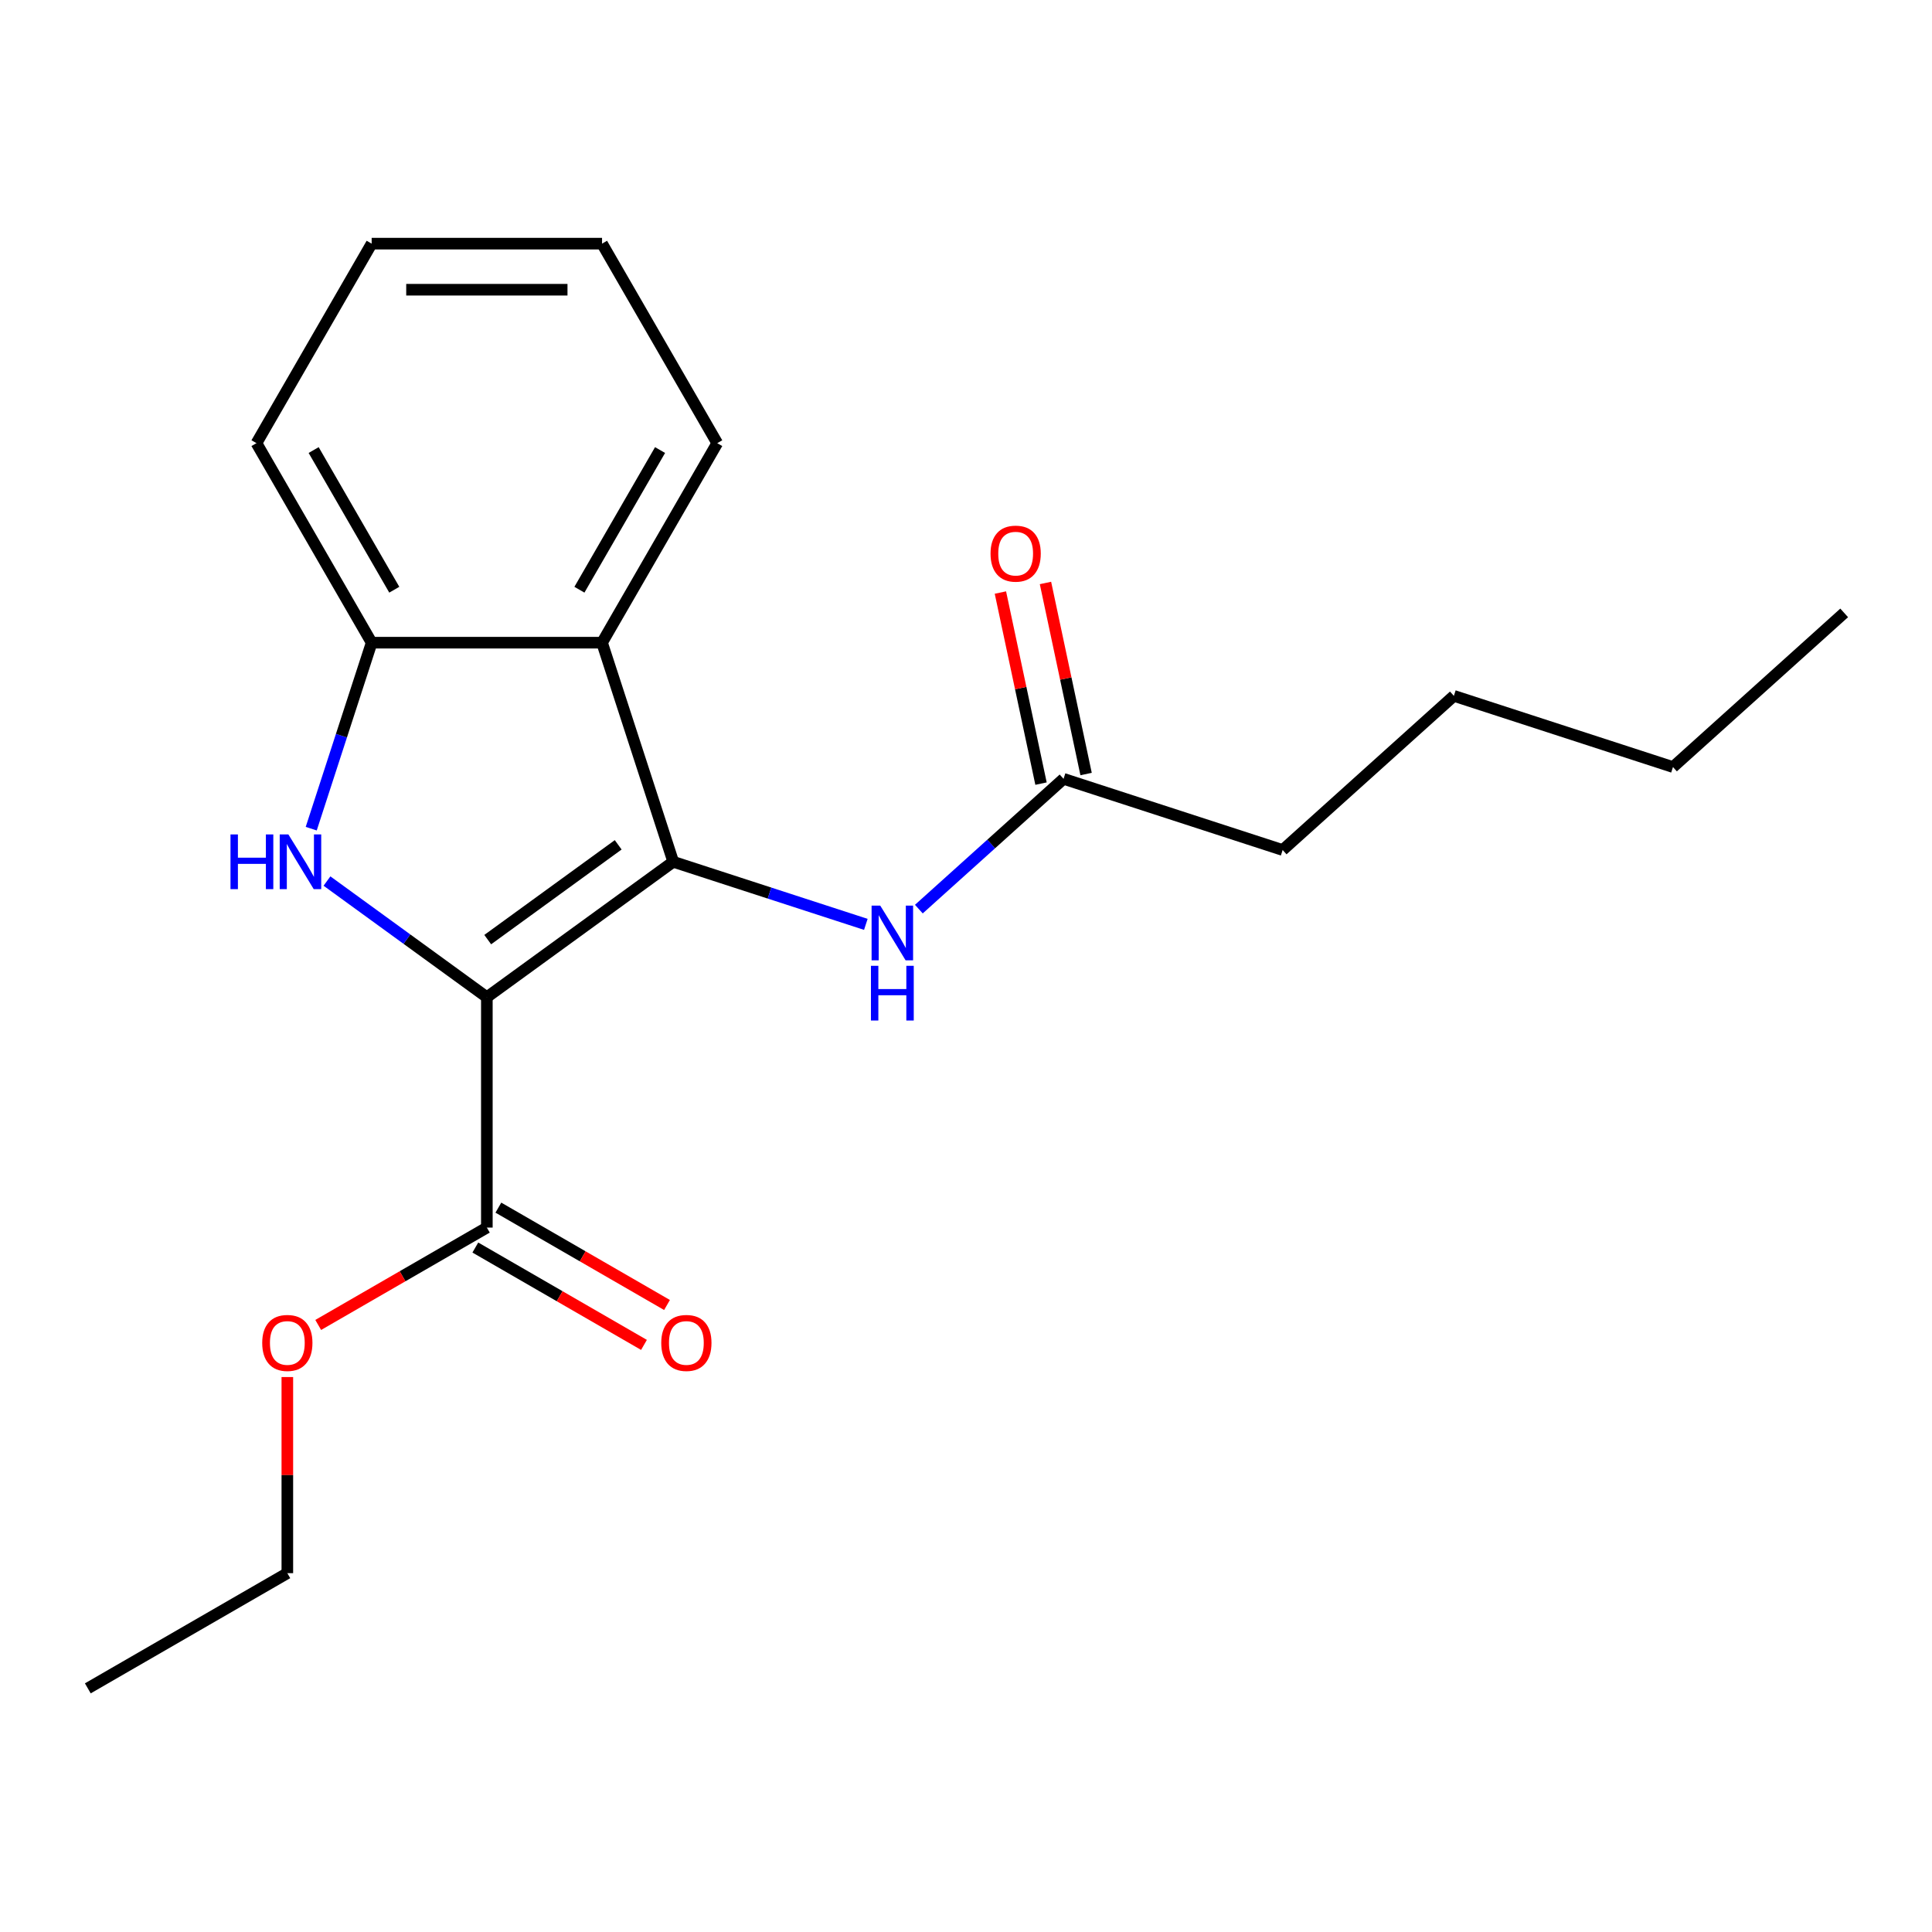 <?xml version='1.0' encoding='iso-8859-1'?>
<svg version='1.1' baseProfile='full'
              xmlns='http://www.w3.org/2000/svg'
                      xmlns:rdkit='http://www.rdkit.org/xml'
                      xmlns:xlink='http://www.w3.org/1999/xlink'
                  xml:space='preserve'
width='1000px' height='1000px' viewBox='0 0 1000 1000'>
<!-- END OF HEADER -->
<rect style='opacity:1.0;fill:#FFFFFF;stroke:none' width='1000' height='1000' x='0' y='0'> </rect>
<path class='bond-0' d='M 251.994,516.151 L 348.466,446.06' style='fill:none;fill-rule:evenodd;stroke:#000000;stroke-width:6px;stroke-linecap:butt;stroke-linejoin:miter;stroke-opacity:1' />
<path class='bond-0' d='M 252.447,486.343 L 319.977,437.28' style='fill:none;fill-rule:evenodd;stroke:#000000;stroke-width:6px;stroke-linecap:butt;stroke-linejoin:miter;stroke-opacity:1' />
<path class='bond-1' d='M 251.994,516.151 L 210.619,486.09' style='fill:none;fill-rule:evenodd;stroke:#000000;stroke-width:6px;stroke-linecap:butt;stroke-linejoin:miter;stroke-opacity:1' />
<path class='bond-1' d='M 210.619,486.09 L 169.244,456.029' style='fill:none;fill-rule:evenodd;stroke:#0000FF;stroke-width:6px;stroke-linecap:butt;stroke-linejoin:miter;stroke-opacity:1' />
<path class='bond-4' d='M 251.994,516.151 L 251.994,635.397' style='fill:none;fill-rule:evenodd;stroke:#000000;stroke-width:6px;stroke-linecap:butt;stroke-linejoin:miter;stroke-opacity:1' />
<path class='bond-2' d='M 348.466,446.06 L 311.617,332.651' style='fill:none;fill-rule:evenodd;stroke:#000000;stroke-width:6px;stroke-linecap:butt;stroke-linejoin:miter;stroke-opacity:1' />
<path class='bond-5' d='M 348.466,446.06 L 398.31,462.256' style='fill:none;fill-rule:evenodd;stroke:#000000;stroke-width:6px;stroke-linecap:butt;stroke-linejoin:miter;stroke-opacity:1' />
<path class='bond-5' d='M 398.31,462.256 L 448.155,478.451' style='fill:none;fill-rule:evenodd;stroke:#0000FF;stroke-width:6px;stroke-linecap:butt;stroke-linejoin:miter;stroke-opacity:1' />
<path class='bond-3' d='M 161.092,428.919 L 176.732,380.785' style='fill:none;fill-rule:evenodd;stroke:#0000FF;stroke-width:6px;stroke-linecap:butt;stroke-linejoin:miter;stroke-opacity:1' />
<path class='bond-3' d='M 176.732,380.785 L 192.371,332.651' style='fill:none;fill-rule:evenodd;stroke:#000000;stroke-width:6px;stroke-linecap:butt;stroke-linejoin:miter;stroke-opacity:1' />
<path class='bond-10' d='M 311.617,332.651 L 371.24,229.381' style='fill:none;fill-rule:evenodd;stroke:#000000;stroke-width:6px;stroke-linecap:butt;stroke-linejoin:miter;stroke-opacity:1' />
<path class='bond-10' d='M 299.907,305.236 L 341.643,232.947' style='fill:none;fill-rule:evenodd;stroke:#000000;stroke-width:6px;stroke-linecap:butt;stroke-linejoin:miter;stroke-opacity:1' />
<path class='bond-20' d='M 311.617,332.651 L 192.371,332.651' style='fill:none;fill-rule:evenodd;stroke:#000000;stroke-width:6px;stroke-linecap:butt;stroke-linejoin:miter;stroke-opacity:1' />
<path class='bond-11' d='M 192.371,332.651 L 132.749,229.381' style='fill:none;fill-rule:evenodd;stroke:#000000;stroke-width:6px;stroke-linecap:butt;stroke-linejoin:miter;stroke-opacity:1' />
<path class='bond-11' d='M 204.082,305.236 L 162.346,232.947' style='fill:none;fill-rule:evenodd;stroke:#000000;stroke-width:6px;stroke-linecap:butt;stroke-linejoin:miter;stroke-opacity:1' />
<path class='bond-7' d='M 246.032,645.724 L 289.676,670.922' style='fill:none;fill-rule:evenodd;stroke:#000000;stroke-width:6px;stroke-linecap:butt;stroke-linejoin:miter;stroke-opacity:1' />
<path class='bond-7' d='M 289.676,670.922 L 333.321,696.12' style='fill:none;fill-rule:evenodd;stroke:#FF0000;stroke-width:6px;stroke-linecap:butt;stroke-linejoin:miter;stroke-opacity:1' />
<path class='bond-7' d='M 257.957,625.07 L 301.601,650.268' style='fill:none;fill-rule:evenodd;stroke:#000000;stroke-width:6px;stroke-linecap:butt;stroke-linejoin:miter;stroke-opacity:1' />
<path class='bond-7' d='M 301.601,650.268 L 345.245,675.466' style='fill:none;fill-rule:evenodd;stroke:#FF0000;stroke-width:6px;stroke-linecap:butt;stroke-linejoin:miter;stroke-opacity:1' />
<path class='bond-9' d='M 251.994,635.397 L 208.35,660.595' style='fill:none;fill-rule:evenodd;stroke:#000000;stroke-width:6px;stroke-linecap:butt;stroke-linejoin:miter;stroke-opacity:1' />
<path class='bond-9' d='M 208.35,660.595 L 164.706,685.793' style='fill:none;fill-rule:evenodd;stroke:#FF0000;stroke-width:6px;stroke-linecap:butt;stroke-linejoin:miter;stroke-opacity:1' />
<path class='bond-6' d='M 475.597,470.555 L 513.045,436.837' style='fill:none;fill-rule:evenodd;stroke:#0000FF;stroke-width:6px;stroke-linecap:butt;stroke-linejoin:miter;stroke-opacity:1' />
<path class='bond-6' d='M 513.045,436.837 L 550.493,403.118' style='fill:none;fill-rule:evenodd;stroke:#000000;stroke-width:6px;stroke-linecap:butt;stroke-linejoin:miter;stroke-opacity:1' />
<path class='bond-8' d='M 562.157,400.639 L 551.646,351.19' style='fill:none;fill-rule:evenodd;stroke:#000000;stroke-width:6px;stroke-linecap:butt;stroke-linejoin:miter;stroke-opacity:1' />
<path class='bond-8' d='M 551.646,351.19 L 541.135,301.74' style='fill:none;fill-rule:evenodd;stroke:#FF0000;stroke-width:6px;stroke-linecap:butt;stroke-linejoin:miter;stroke-opacity:1' />
<path class='bond-8' d='M 538.829,405.598 L 528.318,356.148' style='fill:none;fill-rule:evenodd;stroke:#000000;stroke-width:6px;stroke-linecap:butt;stroke-linejoin:miter;stroke-opacity:1' />
<path class='bond-8' d='M 528.318,356.148 L 517.807,306.699' style='fill:none;fill-rule:evenodd;stroke:#FF0000;stroke-width:6px;stroke-linecap:butt;stroke-linejoin:miter;stroke-opacity:1' />
<path class='bond-12' d='M 550.493,403.118 L 663.902,439.967' style='fill:none;fill-rule:evenodd;stroke:#000000;stroke-width:6px;stroke-linecap:butt;stroke-linejoin:miter;stroke-opacity:1' />
<path class='bond-13' d='M 148.724,712.761 L 148.724,763.514' style='fill:none;fill-rule:evenodd;stroke:#FF0000;stroke-width:6px;stroke-linecap:butt;stroke-linejoin:miter;stroke-opacity:1' />
<path class='bond-13' d='M 148.724,763.514 L 148.724,814.266' style='fill:none;fill-rule:evenodd;stroke:#000000;stroke-width:6px;stroke-linecap:butt;stroke-linejoin:miter;stroke-opacity:1' />
<path class='bond-16' d='M 371.24,229.381 L 311.617,126.111' style='fill:none;fill-rule:evenodd;stroke:#000000;stroke-width:6px;stroke-linecap:butt;stroke-linejoin:miter;stroke-opacity:1' />
<path class='bond-17' d='M 132.749,229.381 L 192.371,126.111' style='fill:none;fill-rule:evenodd;stroke:#000000;stroke-width:6px;stroke-linecap:butt;stroke-linejoin:miter;stroke-opacity:1' />
<path class='bond-14' d='M 663.902,439.967 L 752.519,360.176' style='fill:none;fill-rule:evenodd;stroke:#000000;stroke-width:6px;stroke-linecap:butt;stroke-linejoin:miter;stroke-opacity:1' />
<path class='bond-18' d='M 148.724,814.266 L 45.455,873.889' style='fill:none;fill-rule:evenodd;stroke:#000000;stroke-width:6px;stroke-linecap:butt;stroke-linejoin:miter;stroke-opacity:1' />
<path class='bond-15' d='M 752.519,360.176 L 865.929,397.025' style='fill:none;fill-rule:evenodd;stroke:#000000;stroke-width:6px;stroke-linecap:butt;stroke-linejoin:miter;stroke-opacity:1' />
<path class='bond-19' d='M 865.929,397.025 L 954.545,317.234' style='fill:none;fill-rule:evenodd;stroke:#000000;stroke-width:6px;stroke-linecap:butt;stroke-linejoin:miter;stroke-opacity:1' />
<path class='bond-21' d='M 311.617,126.111 L 192.371,126.111' style='fill:none;fill-rule:evenodd;stroke:#000000;stroke-width:6px;stroke-linecap:butt;stroke-linejoin:miter;stroke-opacity:1' />
<path class='bond-21' d='M 293.73,149.96 L 210.258,149.96' style='fill:none;fill-rule:evenodd;stroke:#000000;stroke-width:6px;stroke-linecap:butt;stroke-linejoin:miter;stroke-opacity:1' />
<path  class='atom-2' d='M 119.302 431.9
L 123.142 431.9
L 123.142 443.94
L 137.622 443.94
L 137.622 431.9
L 141.462 431.9
L 141.462 460.22
L 137.622 460.22
L 137.622 447.14
L 123.142 447.14
L 123.142 460.22
L 119.302 460.22
L 119.302 431.9
' fill='#0000FF'/>
<path  class='atom-2' d='M 149.262 431.9
L 158.542 446.9
Q 159.462 448.38, 160.942 451.06
Q 162.422 453.74, 162.502 453.9
L 162.502 431.9
L 166.262 431.9
L 166.262 460.22
L 162.382 460.22
L 152.422 443.82
Q 151.262 441.9, 150.022 439.7
Q 148.822 437.5, 148.462 436.82
L 148.462 460.22
L 144.782 460.22
L 144.782 431.9
L 149.262 431.9
' fill='#0000FF'/>
<path  class='atom-6' d='M 455.616 468.749
L 464.896 483.749
Q 465.816 485.229, 467.296 487.909
Q 468.776 490.589, 468.856 490.749
L 468.856 468.749
L 472.616 468.749
L 472.616 497.069
L 468.736 497.069
L 458.776 480.669
Q 457.616 478.749, 456.376 476.549
Q 455.176 474.349, 454.816 473.669
L 454.816 497.069
L 451.136 497.069
L 451.136 468.749
L 455.616 468.749
' fill='#0000FF'/>
<path  class='atom-6' d='M 450.796 499.901
L 454.636 499.901
L 454.636 511.941
L 469.116 511.941
L 469.116 499.901
L 472.956 499.901
L 472.956 528.221
L 469.116 528.221
L 469.116 515.141
L 454.636 515.141
L 454.636 528.221
L 450.796 528.221
L 450.796 499.901
' fill='#0000FF'/>
<path  class='atom-8' d='M 342.264 695.1
Q 342.264 688.3, 345.624 684.5
Q 348.984 680.7, 355.264 680.7
Q 361.544 680.7, 364.904 684.5
Q 368.264 688.3, 368.264 695.1
Q 368.264 701.98, 364.864 705.9
Q 361.464 709.78, 355.264 709.78
Q 349.024 709.78, 345.624 705.9
Q 342.264 702.02, 342.264 695.1
M 355.264 706.58
Q 359.584 706.58, 361.904 703.7
Q 364.264 700.78, 364.264 695.1
Q 364.264 689.54, 361.904 686.74
Q 359.584 683.9, 355.264 683.9
Q 350.944 683.9, 348.584 686.7
Q 346.264 689.5, 346.264 695.1
Q 346.264 700.82, 348.584 703.7
Q 350.944 706.58, 355.264 706.58
' fill='#FF0000'/>
<path  class='atom-9' d='M 512.7 286.558
Q 512.7 279.758, 516.06 275.958
Q 519.42 272.158, 525.7 272.158
Q 531.98 272.158, 535.34 275.958
Q 538.7 279.758, 538.7 286.558
Q 538.7 293.438, 535.3 297.358
Q 531.9 301.238, 525.7 301.238
Q 519.46 301.238, 516.06 297.358
Q 512.7 293.478, 512.7 286.558
M 525.7 298.038
Q 530.02 298.038, 532.34 295.158
Q 534.7 292.238, 534.7 286.558
Q 534.7 280.998, 532.34 278.198
Q 530.02 275.358, 525.7 275.358
Q 521.38 275.358, 519.02 278.158
Q 516.7 280.958, 516.7 286.558
Q 516.7 292.278, 519.02 295.158
Q 521.38 298.038, 525.7 298.038
' fill='#FF0000'/>
<path  class='atom-10' d='M 135.724 695.1
Q 135.724 688.3, 139.084 684.5
Q 142.444 680.7, 148.724 680.7
Q 155.004 680.7, 158.364 684.5
Q 161.724 688.3, 161.724 695.1
Q 161.724 701.98, 158.324 705.9
Q 154.924 709.78, 148.724 709.78
Q 142.484 709.78, 139.084 705.9
Q 135.724 702.02, 135.724 695.1
M 148.724 706.58
Q 153.044 706.58, 155.364 703.7
Q 157.724 700.78, 157.724 695.1
Q 157.724 689.54, 155.364 686.74
Q 153.044 683.9, 148.724 683.9
Q 144.404 683.9, 142.044 686.7
Q 139.724 689.5, 139.724 695.1
Q 139.724 700.82, 142.044 703.7
Q 144.404 706.58, 148.724 706.58
' fill='#FF0000'/>
</svg>

